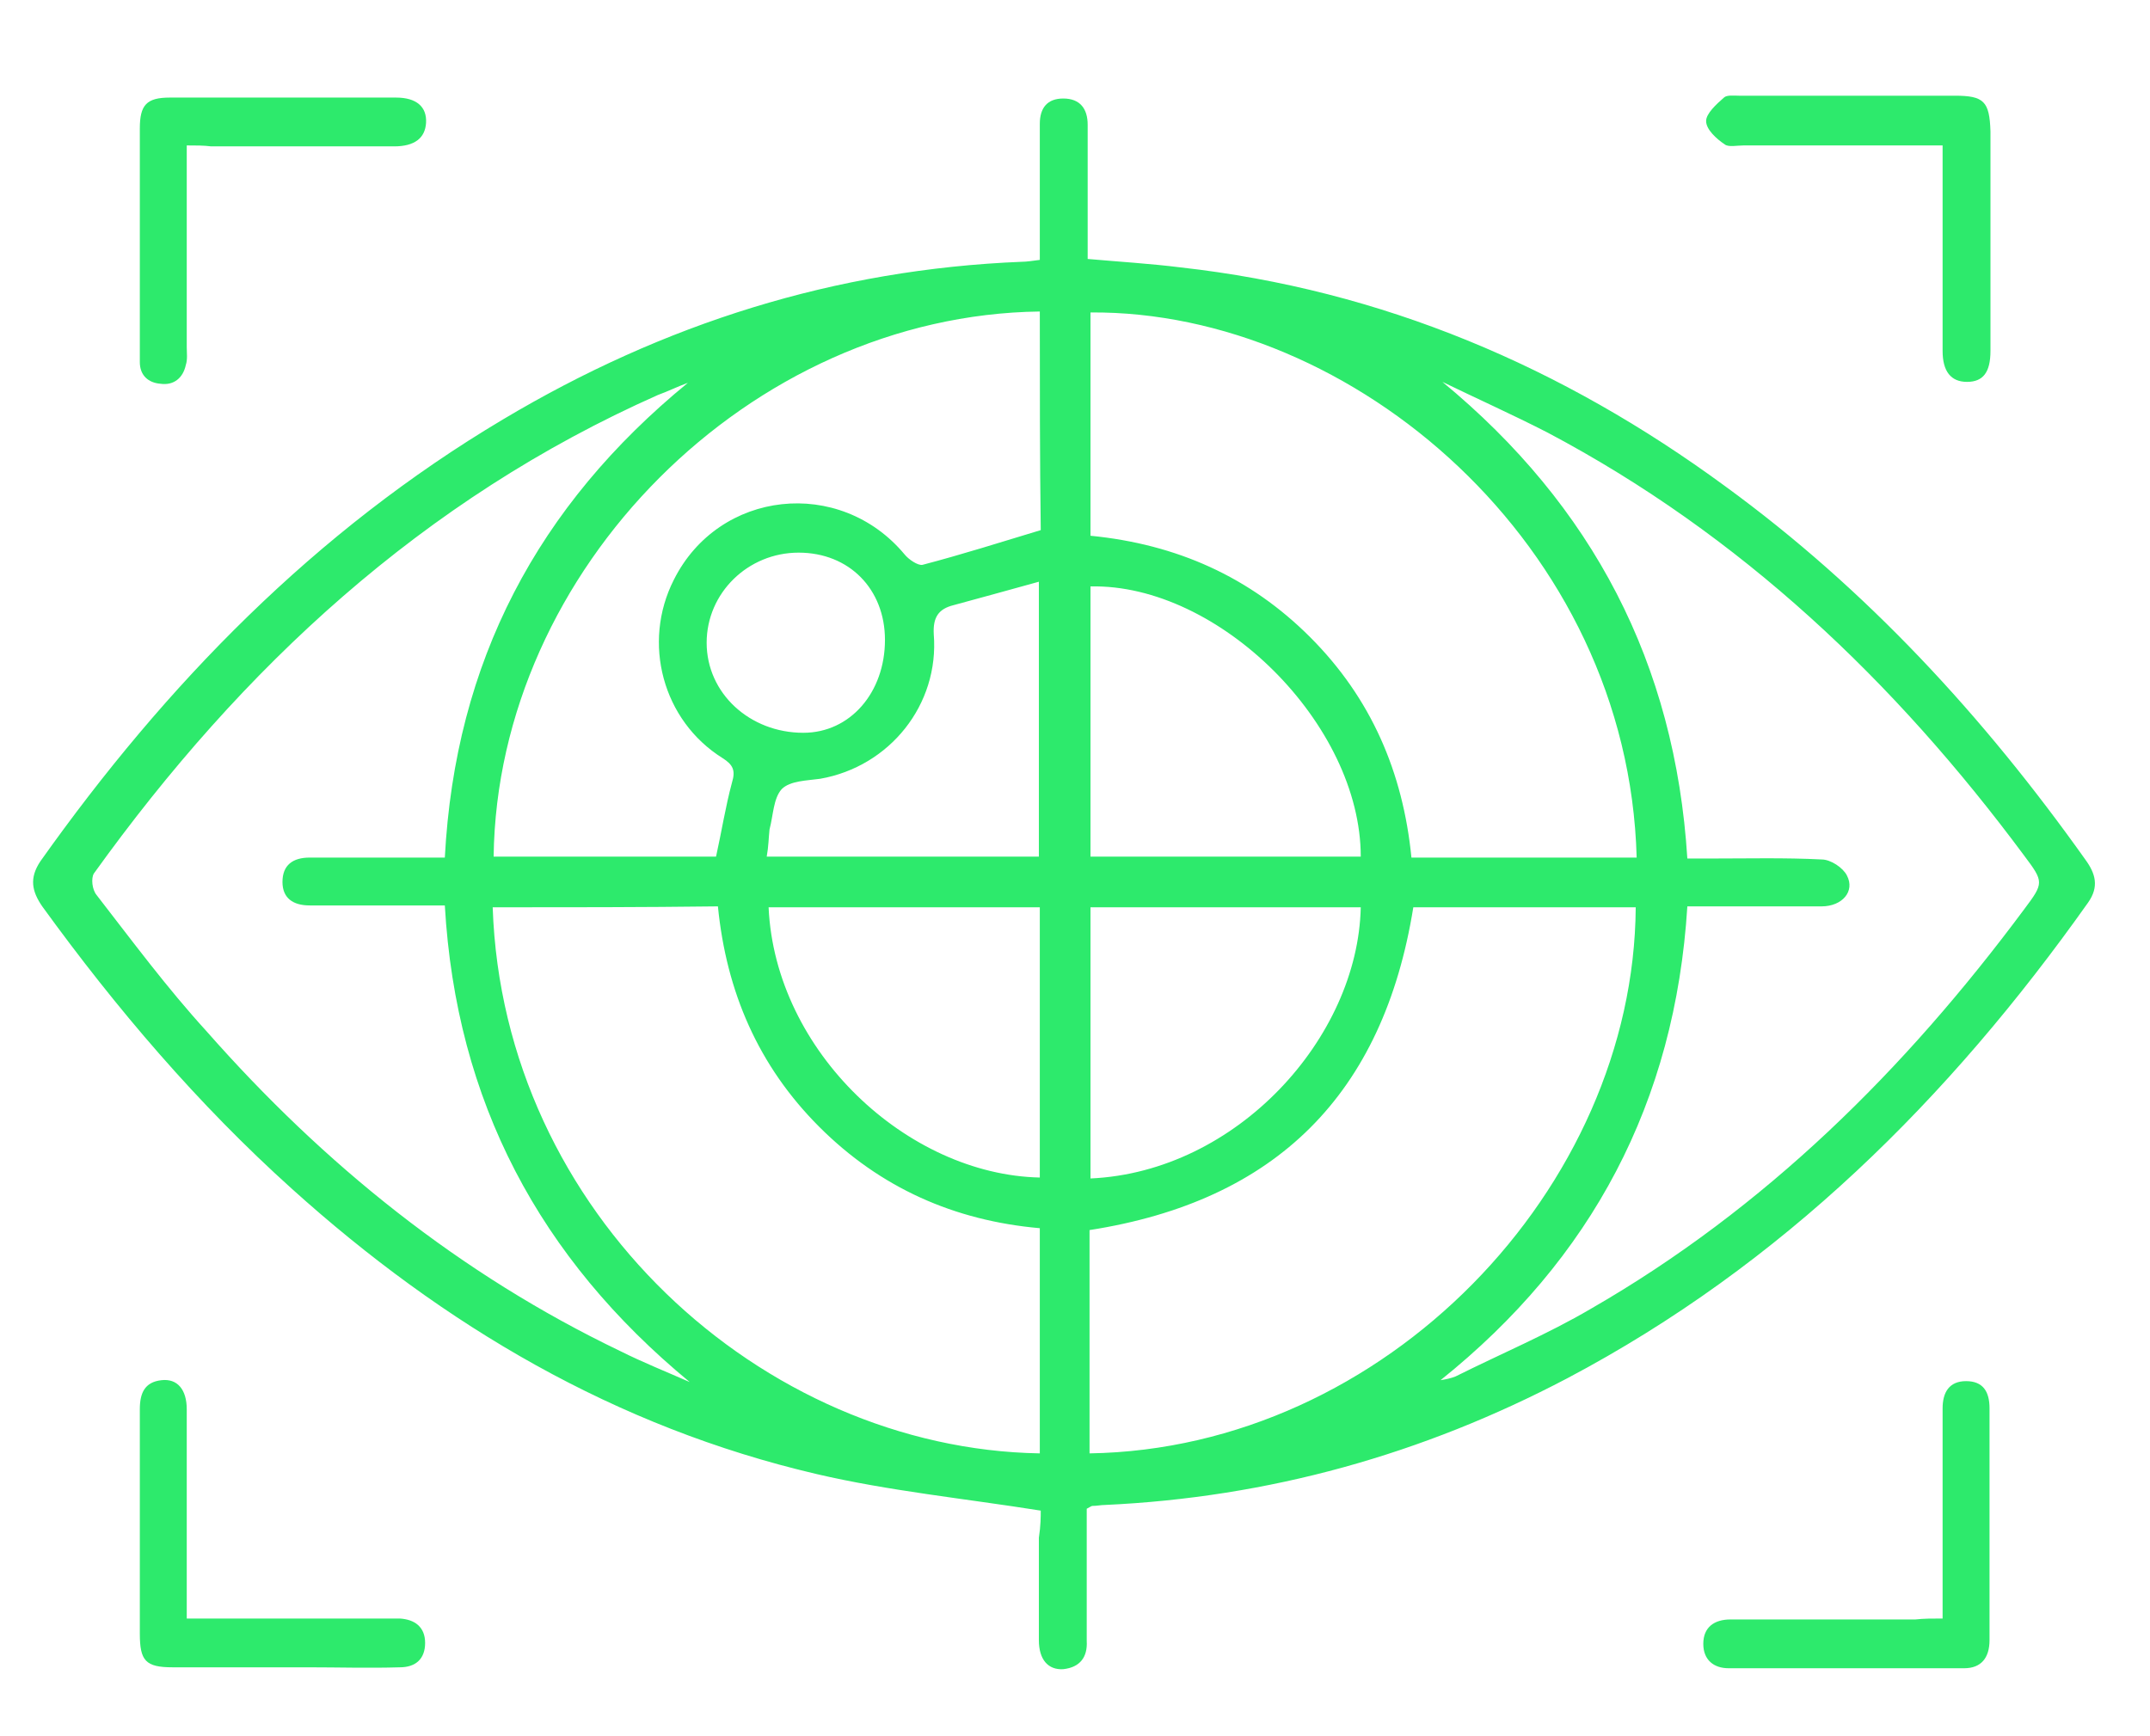 <svg xmlns="http://www.w3.org/2000/svg" xmlns:xlink="http://www.w3.org/1999/xlink" id="Camada_1" x="0px" y="0px" viewBox="0 0 229.1 185" style="enable-background:new 0 0 229.1 185;" xml:space="preserve"><style type="text/css">	.st0{fill:#2DEA6C;}</style><desc>Created with Fabric.js 1.7.22</desc><g>	<path class="st0" d="M110.9,161c-8.2-1.3-16.2-2.1-23.9-3.9c-21.4-5-39.7-15.8-55.9-30.4c-10-9-18.7-19.2-26.6-30.1  c-1.1-1.6-1.4-3-0.2-4.8c13.4-18.9,29.3-35.2,49.3-47.1c17.1-10.2,35.4-16,55.3-16.8c0.5,0,1.1-0.1,1.9-0.2c0-4.2,0-8.3,0-12.4  c0-0.7,0-1.4,0-2.1c0-1.7,0.8-2.7,2.5-2.7c1.8,0,2.6,1.1,2.6,2.8c0,3.6,0,7.3,0,10.9c0,1.1,0,2.2,0,3.4c3.4,0.3,6.7,0.5,9.9,0.9  c21.5,2.4,40.7,10.6,58,23.3c15.1,11,27.6,24.6,38.4,39.8c1.1,1.5,1.5,2.9,0.3,4.6c-14.8,20.9-32.6,38.6-55.5,50.7  c-15.4,8.1-31.8,12.7-49.3,13.5c-0.4,0-0.8,0.1-1.3,0.1c-0.1,0-0.2,0.1-0.6,0.3c0,3.8,0,7.8,0,11.8c0,0.8,0,1.5,0,2.3  c0.1,1.7-0.7,2.8-2.5,3c-1.6,0.1-2.6-1-2.6-3.1c0-3.6,0-7.3,0-10.9C110.9,162.6,110.9,161.6,110.9,161z M179.8,96.6  c-1.3,20.9-10.2,37.6-26.3,50.5c0.6-0.1,1.1-0.2,1.6-0.4c4.8-2.4,9.8-4.5,14.4-7.2c18.6-10.7,33.5-25.5,46.2-42.6  c2.1-2.8,2.1-2.9,0-5.7c-13.8-18.6-30.2-34.2-50.8-45.1c-3.7-1.9-7.5-3.6-11.2-5.4c16,13.2,24.8,30,26.1,50.8c0.9,0,1.7,0,2.4,0  c4,0,8-0.1,11.9,0.1c1,0,2.3,0.9,2.7,1.7c0.9,1.7-0.5,3.3-2.7,3.3C189.5,96.6,184.7,96.6,179.8,96.6z M73.3,40.8  c-1.1,0.4-2.1,0.9-3.2,1.3c-25,11.1-44.3,29-60.1,51c-0.3,0.5-0.2,1.7,0.3,2.3c3.8,4.9,7.5,9.9,11.7,14.5  c12.5,14.2,27,25.9,44.1,34.1c2.4,1.2,4.9,2.2,7.4,3.3c-16-13.2-24.9-29.9-26.1-50.8c-4.9,0-9.6,0-14.4,0c-1.8,0-2.9-0.8-2.9-2.5  c0-1.8,1.1-2.6,2.9-2.6c3.6,0,7.3,0,10.9,0c1.2,0,2.3,0,3.5,0C48.5,70.5,57.3,53.9,73.3,40.8z M52.5,96.7  c1.1,32.6,28.7,57.7,58.3,58.2c0-7.9,0-15.9,0-24c-9.1-0.8-17-4.3-23.5-10.8c-6.5-6.5-9.9-14.4-10.8-23.5  C68.4,96.7,60.5,96.7,52.5,96.7z M116.1,154.9c31.5-0.5,58-28.3,58.2-58.2c-7.9,0-15.9,0-23.7,0c-3.2,19.9-14.6,31.3-34.5,34.4  C116.1,139,116.1,147,116.1,154.9z M174.4,91.4c-0.9-33.4-30.3-58.3-58.2-58.1c0,7.9,0,15.8,0,23.8c9.2,0.9,17,4.4,23.4,10.8  c6.5,6.5,9.9,14.4,10.8,23.5C158.5,91.4,166.4,91.4,174.4,91.4z M110.8,33.2C79.9,33.6,53,60.7,52.6,91.3c7.9,0,15.8,0,23.7,0  c0.6-2.7,1-5.3,1.7-7.9c0.4-1.3,0.1-1.9-1-2.6c-6.4-4-8.6-12.3-5.2-19c4.8-9.6,17.7-11,24.6-2.7c0.4,0.5,1.4,1.2,1.9,1.1  c4.2-1.1,8.3-2.4,12.6-3.7C110.8,49,110.8,41.1,110.8,33.2z M116.2,91.3c9.7,0,19.3,0,28.8,0c0-14.1-15.1-29.1-28.8-28.8  C116.2,72,116.2,81.5,116.2,91.3z M110.8,125.5c0-9.7,0-19.2,0-28.8c-9.7,0-19.3,0-28.9,0C82.6,112.1,96.7,125.2,110.8,125.5z   M116.2,96.7c0,9.7,0,19.3,0,28.9c15.6-0.7,28.5-15,28.8-28.9C135.5,96.7,125.9,96.7,116.2,96.7z M81.7,91.3c9.8,0,19.4,0,29,0  c0-9.7,0-19.3,0-29.3c-3.2,0.9-6.2,1.7-9.1,2.5c-1.6,0.4-2.2,1.3-2.1,3.1c0.6,7.5-4.7,14.1-12.1,15.4c-1.4,0.2-3.2,0.2-4.1,1.1  c-0.9,1-0.9,2.8-1.3,4.3C81.9,89.3,81.9,90.2,81.7,91.3z M94.3,68.2c0-5.4-3.8-9.3-9.2-9.3c-5.4,0-9.8,4.3-9.8,9.6  c0,5.4,4.6,9.6,10.3,9.6C90.6,78.1,94.3,73.8,94.3,68.2z"></path>	<path class="st0" d="M207,15.5c-7.3,0-14.3,0-21.2,0c-0.7,0-1.6,0.2-2-0.1c-0.9-0.6-2-1.6-2-2.5c0-0.8,1.1-1.8,1.9-2.5  c0.3-0.3,1.1-0.2,1.6-0.2c7.7,0,15.3,0,23,0c3.1,0,3.7,0.6,3.8,3.8c0,7.8,0,15.6,0,23.4c0,2.3-0.8,3.3-2.5,3.3  c-1.7,0-2.6-1.1-2.6-3.3c0-6.5,0-13,0-19.5C207,17.3,207,16.6,207,15.5z"></path>	<path class="st0" d="M19.9,15.5c0,7.4,0,14.4,0,21.5c0,0.6,0.1,1.3-0.1,1.9c-0.3,1.4-1.3,2.2-2.7,2c-1.3-0.1-2.2-0.9-2.2-2.3  c0-0.3,0-0.7,0-1c0-8,0-15.9,0-23.9c0-2.5,0.7-3.3,3.2-3.3c8,0,16,0,24.1,0c2.2,0,3.3,1,3.2,2.7c-0.1,1.6-1.2,2.5-3.4,2.5  c-6.5,0-13,0-19.5,0C21.7,15.5,20.9,15.5,19.9,15.5z"></path>	<path class="st0" d="M19.9,172.5c7.1,0,13.9,0,20.6,0c0.7,0,1.4,0,2.1,0c1.6,0.1,2.7,0.9,2.7,2.6c0,1.7-1,2.6-2.7,2.6  c-3.3,0.1-6.6,0-9.8,0c-4.8,0-9.6,0-14.4,0c-2.9,0-3.5-0.7-3.5-3.6c0-8,0-15.9,0-23.9c0-1.7,0.5-2.9,2.3-3.1c1.7-0.2,2.7,1,2.7,3.1  c0,6.5,0,13,0,19.5C19.9,170.6,19.9,171.4,19.9,172.5z"></path>	<path class="st0" d="M207,172.5c0-2.4,0-4.6,0-6.7c0-5.2,0-10.5,0-15.7c0-1.7,0.7-2.9,2.5-2.9c1.8,0,2.5,1.1,2.5,2.9  c0,8.2,0,16.5,0,24.7c0,1.9-0.9,3-2.7,3c-8.4,0-16.7,0-25.1,0c-1.6,0-2.7-0.9-2.7-2.6c0-1.8,1.2-2.6,2.9-2.6c6.6,0,13.1,0,19.7,0  C205,172.5,205.9,172.5,207,172.5z"></path></g></svg>